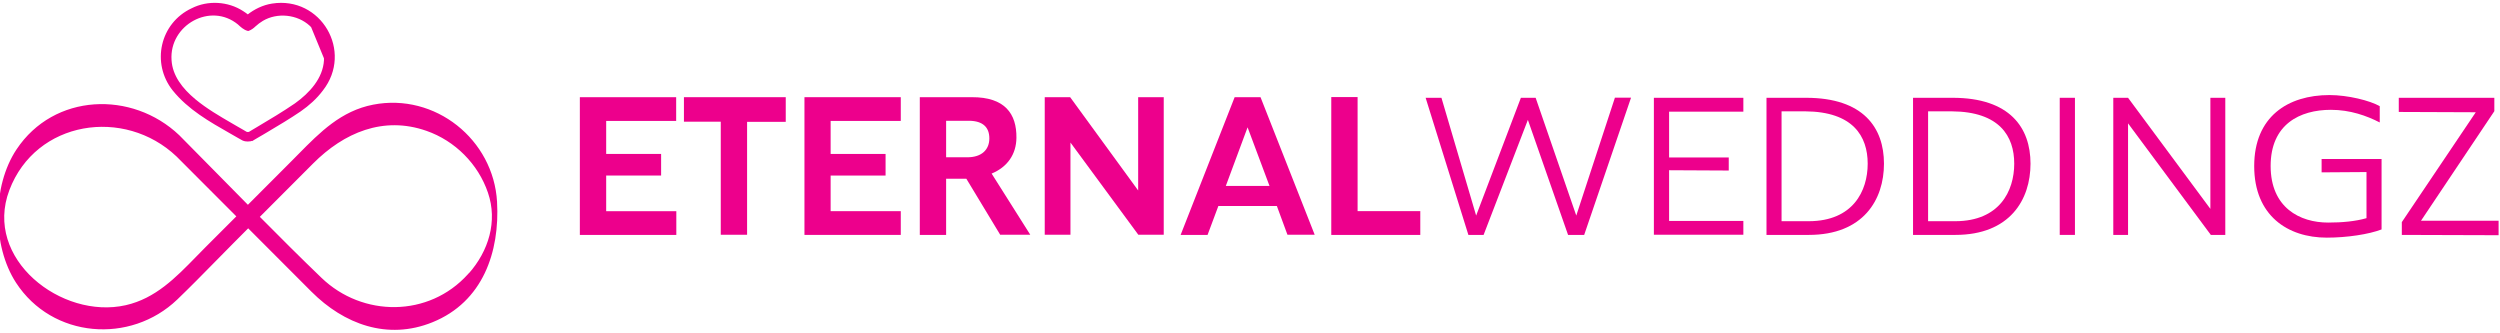<svg width="263" height="35" viewBox="0 0 263 35" fill="none" xmlns="http://www.w3.org/2000/svg">
<g clip-path="url(#clip0_2296_4)">
<g clip-path="url(#clip1_2296_4)">
<path d="M63.77 12.705V16.195H69.549V18.468H63.77V22.215H71.149V24.712H61V10.224H71.133V12.722H63.77V12.705Z" fill="#ED008C"/>
<path d="M82.66 12.818H78.594V24.696H75.824V12.802H71.95V10.224H82.66V12.818Z" fill="#ED008C"/>
<path d="M87.382 12.705V16.195H93.162V18.468H87.382V22.215H94.762V24.712H84.629V10.224H94.762V12.722H87.382V12.705Z" fill="#ED008C"/>
<path d="M105.231 24.712L101.661 18.805H99.532V24.712H96.763V10.224H102.238C105.711 10.208 106.96 11.969 106.928 14.498C106.912 16.227 105.984 17.572 104.319 18.26L108.385 24.696H105.231V24.712ZM99.532 16.547H101.757C103.31 16.547 104.079 15.715 104.079 14.562C104.079 13.41 103.422 12.721 101.949 12.705H99.532V16.547Z" fill="#ED008C"/>
<path d="M122.425 10.224V24.696H119.752L112.612 14.995V24.696H109.906V10.224H112.58L119.735 20.037V10.224H122.425Z" fill="#ED008C"/>
<path d="M134.336 21.67H128.172L127.036 24.712H124.202L129.885 10.224H132.607L138.306 24.696H135.44L134.32 21.654L134.336 21.67ZM133.551 19.557L131.246 13.394L128.957 19.557H133.551Z" fill="#ED008C"/>
<path d="M149.415 22.198V24.712H140.05V10.208H142.819V22.214H149.431L149.415 22.198Z" fill="#ED008C"/>
<path d="M171.587 10.272L166.656 24.712H164.96L160.733 12.61L156.075 24.712H154.474L149.976 10.288H151.64L155.29 22.679L159.997 10.288H161.55L165.824 22.679L169.89 10.272H171.555H171.587Z" fill="#ED008C"/>
<path d="M175.589 11.729V16.563H181.864V17.94L175.589 17.908V23.239H183.401V24.696H173.988V10.288H183.401V11.745H175.589V11.729Z" fill="#ED008C"/>
<path d="M198.194 17.22C198.194 20.998 196.032 24.712 190.285 24.712H185.835V10.288H189.997C196.032 10.288 198.194 13.442 198.194 17.22ZM196.481 17.22C196.481 14.338 194.944 11.745 189.917 11.713H187.42V23.271H190.301C194.928 23.255 196.481 20.101 196.481 17.22Z" fill="#ED008C"/>
<path d="M213.61 17.22C213.61 20.998 211.448 24.712 205.701 24.712H201.251V10.288H205.413C211.448 10.288 213.61 13.442 213.61 17.22ZM211.897 17.22C211.897 14.338 210.36 11.745 205.333 11.713H202.836V23.271H205.717C210.344 23.255 211.897 20.101 211.897 17.22Z" fill="#ED008C"/>
<path d="M216.684 10.288H218.284V24.712H216.684V10.288Z" fill="#ED008C"/>
<path d="M234.101 10.288V24.712H232.58L223.871 12.977V24.712H222.318V10.288H223.871L232.532 21.974V10.288H234.101Z" fill="#ED008C"/>
<path d="M250.541 16.74V24.136C249.212 24.648 246.907 25 244.778 25C240.663 25 237.142 22.679 237.142 17.476C237.142 12.273 240.679 10 245.066 10C246.987 10 249.308 10.576 250.349 11.169V12.882C248.972 12.177 247.243 11.553 245.21 11.553C241.944 11.553 238.871 13.074 238.871 17.46C238.871 21.846 241.944 23.415 244.922 23.415C246.379 23.415 247.787 23.287 248.956 22.951V18.1L244.233 18.132V16.724H250.557L250.541 16.74Z" fill="#ED008C"/>
<path d="M262.852 23.207V24.744L252.671 24.712V23.367L260.451 11.809L252.351 11.777V10.288H262.404V11.697L254.688 23.223H262.852V23.207Z" fill="#ED008C"/>
</g>
<path d="M0.888 19.975C3.701 12.548 13.111 11.134 18.643 16.392C19.714 17.463 20.785 18.536 21.855 19.609L21.858 19.612L21.863 19.617C22.91 20.666 23.957 21.715 25.003 22.762L25 22.766L24.993 22.772L24.986 22.779L24.98 22.786L24.973 22.793L24.966 22.799L24.96 22.806L24.953 22.813L24.946 22.82L24.939 22.826L24.933 22.833L24.926 22.84L24.919 22.846L24.912 22.853L24.906 22.86L24.899 22.867L24.892 22.873L24.886 22.88L24.879 22.887L24.872 22.894L24.865 22.9L24.858 22.907L24.852 22.914L24.845 22.921L24.838 22.927L24.832 22.934L24.825 22.941L24.818 22.948L24.811 22.954L24.805 22.961L24.798 22.968L24.791 22.974L24.785 22.981L24.778 22.988L24.771 22.995L24.764 23.001L24.758 23.008L24.751 23.015L24.744 23.022L24.737 23.028L24.731 23.035L24.724 23.042L24.717 23.049L24.71 23.055L24.704 23.062L24.697 23.069L24.69 23.075L24.683 23.082L24.677 23.089L24.67 23.096L24.663 23.102L24.657 23.109L24.65 23.116L24.643 23.122L24.636 23.129L24.63 23.136L24.623 23.143L24.616 23.149L24.609 23.156L24.603 23.163L24.596 23.17L24.589 23.176L24.582 23.183L24.576 23.19L24.569 23.197L24.562 23.203L24.556 23.21L24.549 23.217L24.542 23.223L24.535 23.23L24.529 23.237L24.522 23.244L24.515 23.25L24.509 23.257L24.502 23.264L24.495 23.27L24.488 23.277L24.482 23.284L24.475 23.291L24.468 23.297L24.462 23.304L24.455 23.311L24.448 23.318L24.441 23.324L24.435 23.331L24.428 23.338L24.421 23.345L24.414 23.351L24.408 23.358L24.401 23.365L24.394 23.371L24.387 23.378L24.381 23.385L24.374 23.392L24.367 23.398L24.361 23.405L24.354 23.412L24.347 23.419L24.34 23.425L24.334 23.432L24.327 23.439L24.32 23.445L24.314 23.452L24.307 23.459L24.3 23.465L24.293 23.472L24.287 23.479L24.28 23.486L24.273 23.492L24.267 23.499L24.26 23.506L24.253 23.513L24.246 23.519L24.24 23.526L24.233 23.533L24.226 23.54L24.219 23.546L24.213 23.553L24.206 23.56L24.199 23.566L24.193 23.573L24.186 23.58L24.179 23.587L24.172 23.593L24.166 23.6L24.159 23.607L24.152 23.613L24.145 23.62L24.139 23.627L24.132 23.634L24.125 23.64L24.119 23.647L24.112 23.654L24.105 23.66L24.099 23.667L24.092 23.674L24.085 23.681L24.078 23.687L24.072 23.694L24.065 23.701L24.058 23.707L24.052 23.714L24.045 23.721L24.038 23.728L24.031 23.734L24.025 23.741L24.018 23.748L24.011 23.755L24.004 23.761L23.998 23.768L23.991 23.775L23.984 23.781L23.978 23.788L23.971 23.795L23.964 23.802L23.957 23.808L23.951 23.815L23.944 23.822L23.937 23.828L23.93 23.835L23.924 23.842L23.917 23.849L23.91 23.855L23.904 23.862L23.897 23.869L23.89 23.875L23.884 23.882L23.877 23.889L23.87 23.895L23.863 23.902L23.857 23.909L23.85 23.916L23.843 23.922L23.837 23.929L23.83 23.936L23.823 23.942L23.816 23.949L23.81 23.956L23.803 23.963L23.796 23.969L23.79 23.976L23.783 23.983L23.776 23.989L23.769 23.996L23.763 24.003L23.756 24.01L23.749 24.016L23.742 24.023L23.736 24.03L23.729 24.037L23.722 24.043L23.716 24.05L23.709 24.057L23.702 24.063L23.695 24.07L23.689 24.077L23.682 24.084L23.675 24.09L23.669 24.097L23.662 24.104L23.655 24.11L23.648 24.117L23.642 24.124L23.635 24.131L23.628 24.137L23.622 24.144L23.615 24.151L23.608 24.157L23.602 24.164L23.595 24.171L23.588 24.177L23.581 24.184L23.575 24.191L23.568 24.198L23.561 24.204L23.555 24.211L23.548 24.218L23.541 24.224L23.534 24.231L23.528 24.238L23.521 24.245L23.514 24.251L23.508 24.258L23.501 24.265L23.494 24.271L23.487 24.278L23.481 24.285L23.474 24.292L23.467 24.298L23.46 24.305L23.454 24.312L23.447 24.319L23.44 24.325L23.434 24.332L23.427 24.339L23.42 24.345L23.413 24.352L23.407 24.359L23.4 24.366L23.393 24.372L23.387 24.379L23.38 24.386L23.373 24.392L23.366 24.399L23.36 24.406L23.353 24.413L23.346 24.419L23.34 24.426L23.333 24.433L23.326 24.439L23.32 24.446L23.313 24.453L23.306 24.459L23.299 24.466L23.293 24.473L23.286 24.48L23.279 24.486L23.273 24.493L23.266 24.5L23.259 24.506L23.252 24.513L23.246 24.52L23.239 24.527L23.232 24.533L23.226 24.54L23.219 24.547L23.212 24.553L23.205 24.56L23.199 24.567L23.192 24.574L23.185 24.58L23.179 24.587L23.172 24.594L23.165 24.601L23.158 24.607L23.152 24.614L23.145 24.621L23.138 24.627L23.132 24.634L23.125 24.641L23.118 24.648L23.111 24.654L23.105 24.661L23.098 24.668L23.091 24.674L23.085 24.681L23.078 24.688L23.071 24.695L23.064 24.701L23.058 24.708L23.051 24.715L23.044 24.721L23.038 24.728L23.031 24.735L23.024 24.741L23.017 24.748L23.011 24.755L23.004 24.762L22.997 24.768L22.991 24.775L22.984 24.782L22.977 24.788L22.97 24.795L22.964 24.802L22.957 24.809L22.95 24.815L22.944 24.822L22.937 24.829L22.93 24.835L22.923 24.842L22.917 24.849L22.91 24.856L22.903 24.862L22.896 24.869L22.89 24.876L22.883 24.883L22.876 24.889L22.87 24.896L22.863 24.903L22.856 24.909L22.849 24.916L22.843 24.923L22.836 24.93L22.829 24.936L22.823 24.943L22.816 24.95L22.809 24.956L22.802 24.963L22.796 24.97L22.789 24.977L22.782 24.983L22.776 24.99L22.769 24.997L22.762 25.003L22.756 25.01L22.749 25.017L22.742 25.023L22.735 25.03L22.729 25.037L22.722 25.044L22.715 25.05L22.709 25.057L22.702 25.064L22.695 25.071L22.688 25.077L22.682 25.084L22.675 25.091L22.668 25.097L22.662 25.104L22.655 25.111L22.648 25.118L22.641 25.124L22.635 25.131L22.628 25.138L22.621 25.145L22.614 25.151L22.608 25.158L22.601 25.165L22.594 25.171L22.588 25.178L22.581 25.185L22.574 25.192L22.567 25.198L22.561 25.205L22.554 25.212L22.547 25.218L22.541 25.225L22.534 25.232L22.527 25.238L22.52 25.245L22.514 25.252L22.507 25.259L22.5 25.265L22.494 25.272L22.487 25.279L22.48 25.286L22.473 25.292L22.467 25.299L22.46 25.306L22.453 25.312L22.446 25.319L22.44 25.326L22.433 25.333L22.426 25.339L22.42 25.346L22.413 25.353L22.406 25.36L22.399 25.366L22.393 25.373L22.386 25.38L22.379 25.386L22.372 25.393L22.366 25.4L22.359 25.407L22.352 25.413L22.346 25.42L22.339 25.427L22.332 25.433L22.325 25.44L22.319 25.447L22.312 25.454L22.305 25.46L22.299 25.467L22.292 25.474L22.285 25.48L22.278 25.487L22.272 25.494L22.265 25.501L22.258 25.507L22.252 25.514L22.245 25.521L22.238 25.528L22.231 25.534L22.225 25.541L22.218 25.548L22.211 25.555L22.204 25.561L22.198 25.568L22.191 25.575L22.184 25.581L22.177 25.588L22.171 25.595L22.164 25.602L22.157 25.608L22.151 25.615L22.144 25.622L22.137 25.628L22.13 25.635L22.124 25.642L22.117 25.649L22.11 25.655L22.104 25.662L22.097 25.669L22.09 25.676L22.083 25.682L22.077 25.689L22.07 25.696L22.063 25.703L22.056 25.709L22.05 25.716L22.043 25.723L22.036 25.729L22.029 25.736L22.023 25.743L22.016 25.75L22.009 25.756L22.003 25.763L21.996 25.77L21.989 25.776L21.982 25.783L21.976 25.79L21.969 25.797L21.962 25.803L21.955 25.81L21.949 25.817L21.942 25.824L21.935 25.83L21.928 25.837L21.922 25.844L21.915 25.851L21.908 25.857L21.901 25.864L21.895 25.871L21.888 25.878L21.881 25.884L21.875 25.891L21.868 25.898L21.861 25.904L21.854 25.911L21.848 25.918L21.841 25.925L21.834 25.931L21.828 25.938L21.821 25.945L21.814 25.952L21.807 25.958L21.8 25.965L21.794 25.972L21.787 25.979L21.78 25.985L21.774 25.992L21.767 25.999L21.76 26.006L21.753 26.012L21.747 26.019L21.74 26.026L21.733 26.032L21.726 26.039L21.72 26.046L21.713 26.053L21.706 26.059L21.699 26.066L21.693 26.073L21.686 26.08L21.679 26.086L21.672 26.093L21.666 26.1L21.659 26.107L21.652 26.113L21.645 26.12L21.639 26.127L21.632 26.134L21.632 26.134C21.326 26.44 21.025 26.75 20.723 27.059C18.549 29.289 16.408 31.486 13.252 32.204C9.842 32.978 6.056 31.749 3.469 29.406C0.884 27.066 -0.491 23.625 0.888 19.975ZM26.07 1.639C25.898 1.504 25.706 1.366 25.533 1.258C23.97 0.236 21.868 0.116 20.213 0.957C16.919 2.491 16.009 6.647 18.251 9.459L18.252 9.46C19.861 11.452 22.09 12.719 24.261 13.953C24.563 14.125 24.865 14.297 25.164 14.47L25.165 14.47L25.499 14.657L25.522 14.67H25.528L25.542 14.678C25.547 14.681 25.555 14.685 25.562 14.689L25.562 14.689L25.565 14.69C25.731 14.767 25.904 14.788 26.069 14.788C26.246 14.788 26.431 14.767 26.637 14.658L26.637 14.659L26.641 14.656L26.975 14.46L26.976 14.459L27.634 14.076L27.635 14.075C27.776 13.992 27.918 13.907 28.061 13.822C29.227 13.13 30.458 12.398 31.564 11.643L31.565 11.643C32.437 11.038 33.242 10.323 33.889 9.458C37.051 5.423 33.697 -0.325 28.631 0.476C27.689 0.623 26.808 1.051 26.07 1.639ZM26.075 3.15L26.087 3.153H26.099H26.109H26.126L26.143 3.147C26.376 3.063 26.623 2.887 26.797 2.713C27.048 2.482 27.317 2.28 27.606 2.107C29.161 1.185 31.316 1.407 32.65 2.635L32.651 2.636C33.681 3.56 34.268 4.967 34.181 6.352L34.181 6.352C34.066 8.292 32.633 9.851 31.087 10.957C29.833 11.819 28.41 12.665 27.067 13.464C26.896 13.565 26.727 13.666 26.559 13.766L26.558 13.766L26.238 13.96C26.229 13.964 26.207 13.971 26.173 13.977C26.138 13.984 26.097 13.988 26.059 13.988C26.024 13.988 25.981 13.979 25.943 13.967C25.924 13.962 25.909 13.957 25.898 13.953L25.887 13.949L25.559 13.756L25.558 13.755L24.891 13.372C24.89 13.372 24.89 13.372 24.89 13.372C24.699 13.26 24.5 13.144 24.295 13.026C23.083 12.322 21.677 11.507 20.493 10.522C19.109 9.371 18.048 8.002 17.947 6.332L17.947 6.331C17.687 2.557 22.134 0.065 25.099 2.499L25.11 2.51C25.238 2.629 25.383 2.763 25.539 2.878C25.7 2.998 25.88 3.102 26.075 3.15ZM34.281 6.358C34.37 4.942 33.77 3.506 32.718 2.562L34.281 6.358ZM26.079 21.686C25.118 20.713 24.159 19.739 23.199 18.765C21.728 17.271 20.258 15.778 18.784 14.293L18.784 14.293L18.782 14.291C13.865 9.622 5.726 9.902 1.822 15.773C0.545 17.691 -0.093 20.207 -0.1 22.721C-0.107 25.236 0.516 27.759 1.773 29.691L1.773 29.691C5.546 35.491 13.685 36.122 18.576 31.44L18.576 31.44C19.928 30.14 21.245 28.8 22.559 27.462C23.175 26.835 23.791 26.208 24.409 25.586C24.976 25.02 25.542 24.453 26.109 23.878L32.843 30.622L32.844 30.622C36.226 34.005 40.762 35.709 45.452 33.811C50.72 31.683 52.478 26.476 52.192 21.252L52.191 21.252C51.828 14.736 45.728 9.858 39.278 11.108C35.934 11.755 33.729 13.991 31.502 16.247C31.268 16.485 31.034 16.722 30.798 16.958L30.798 16.958C30.001 17.759 29.202 18.558 28.403 19.358L28.402 19.358C27.627 20.133 26.852 20.909 26.079 21.686ZM51.427 20.238C52.473 23.29 51.499 26.462 49.374 28.852L49.364 28.842L49.293 28.921C45.154 33.508 38.119 33.501 33.751 29.299L33.751 29.299C31.533 27.169 29.354 24.991 27.194 22.812C28.129 21.877 29.061 20.942 29.993 20.007L29.995 20.005L29.998 20.003C30.953 19.045 31.909 18.087 32.867 17.129L32.867 17.129C36.125 13.861 40.316 12.065 44.899 13.671L44.899 13.671C47.939 14.733 50.385 17.188 51.427 20.238L51.427 20.238Z" fill="#ED008C" stroke="#ED008C" stroke-width="0.2"/>
</g>
<defs>
<clipPath id="clip0_2296_4">
<rect width="263" height="35" fill="white"/>
</clipPath>
<clipPath id="clip1_2296_4">
<rect width="201.852" height="15" fill="white" transform="translate(61 10)"/>
</clipPath>
</defs>
</svg>
